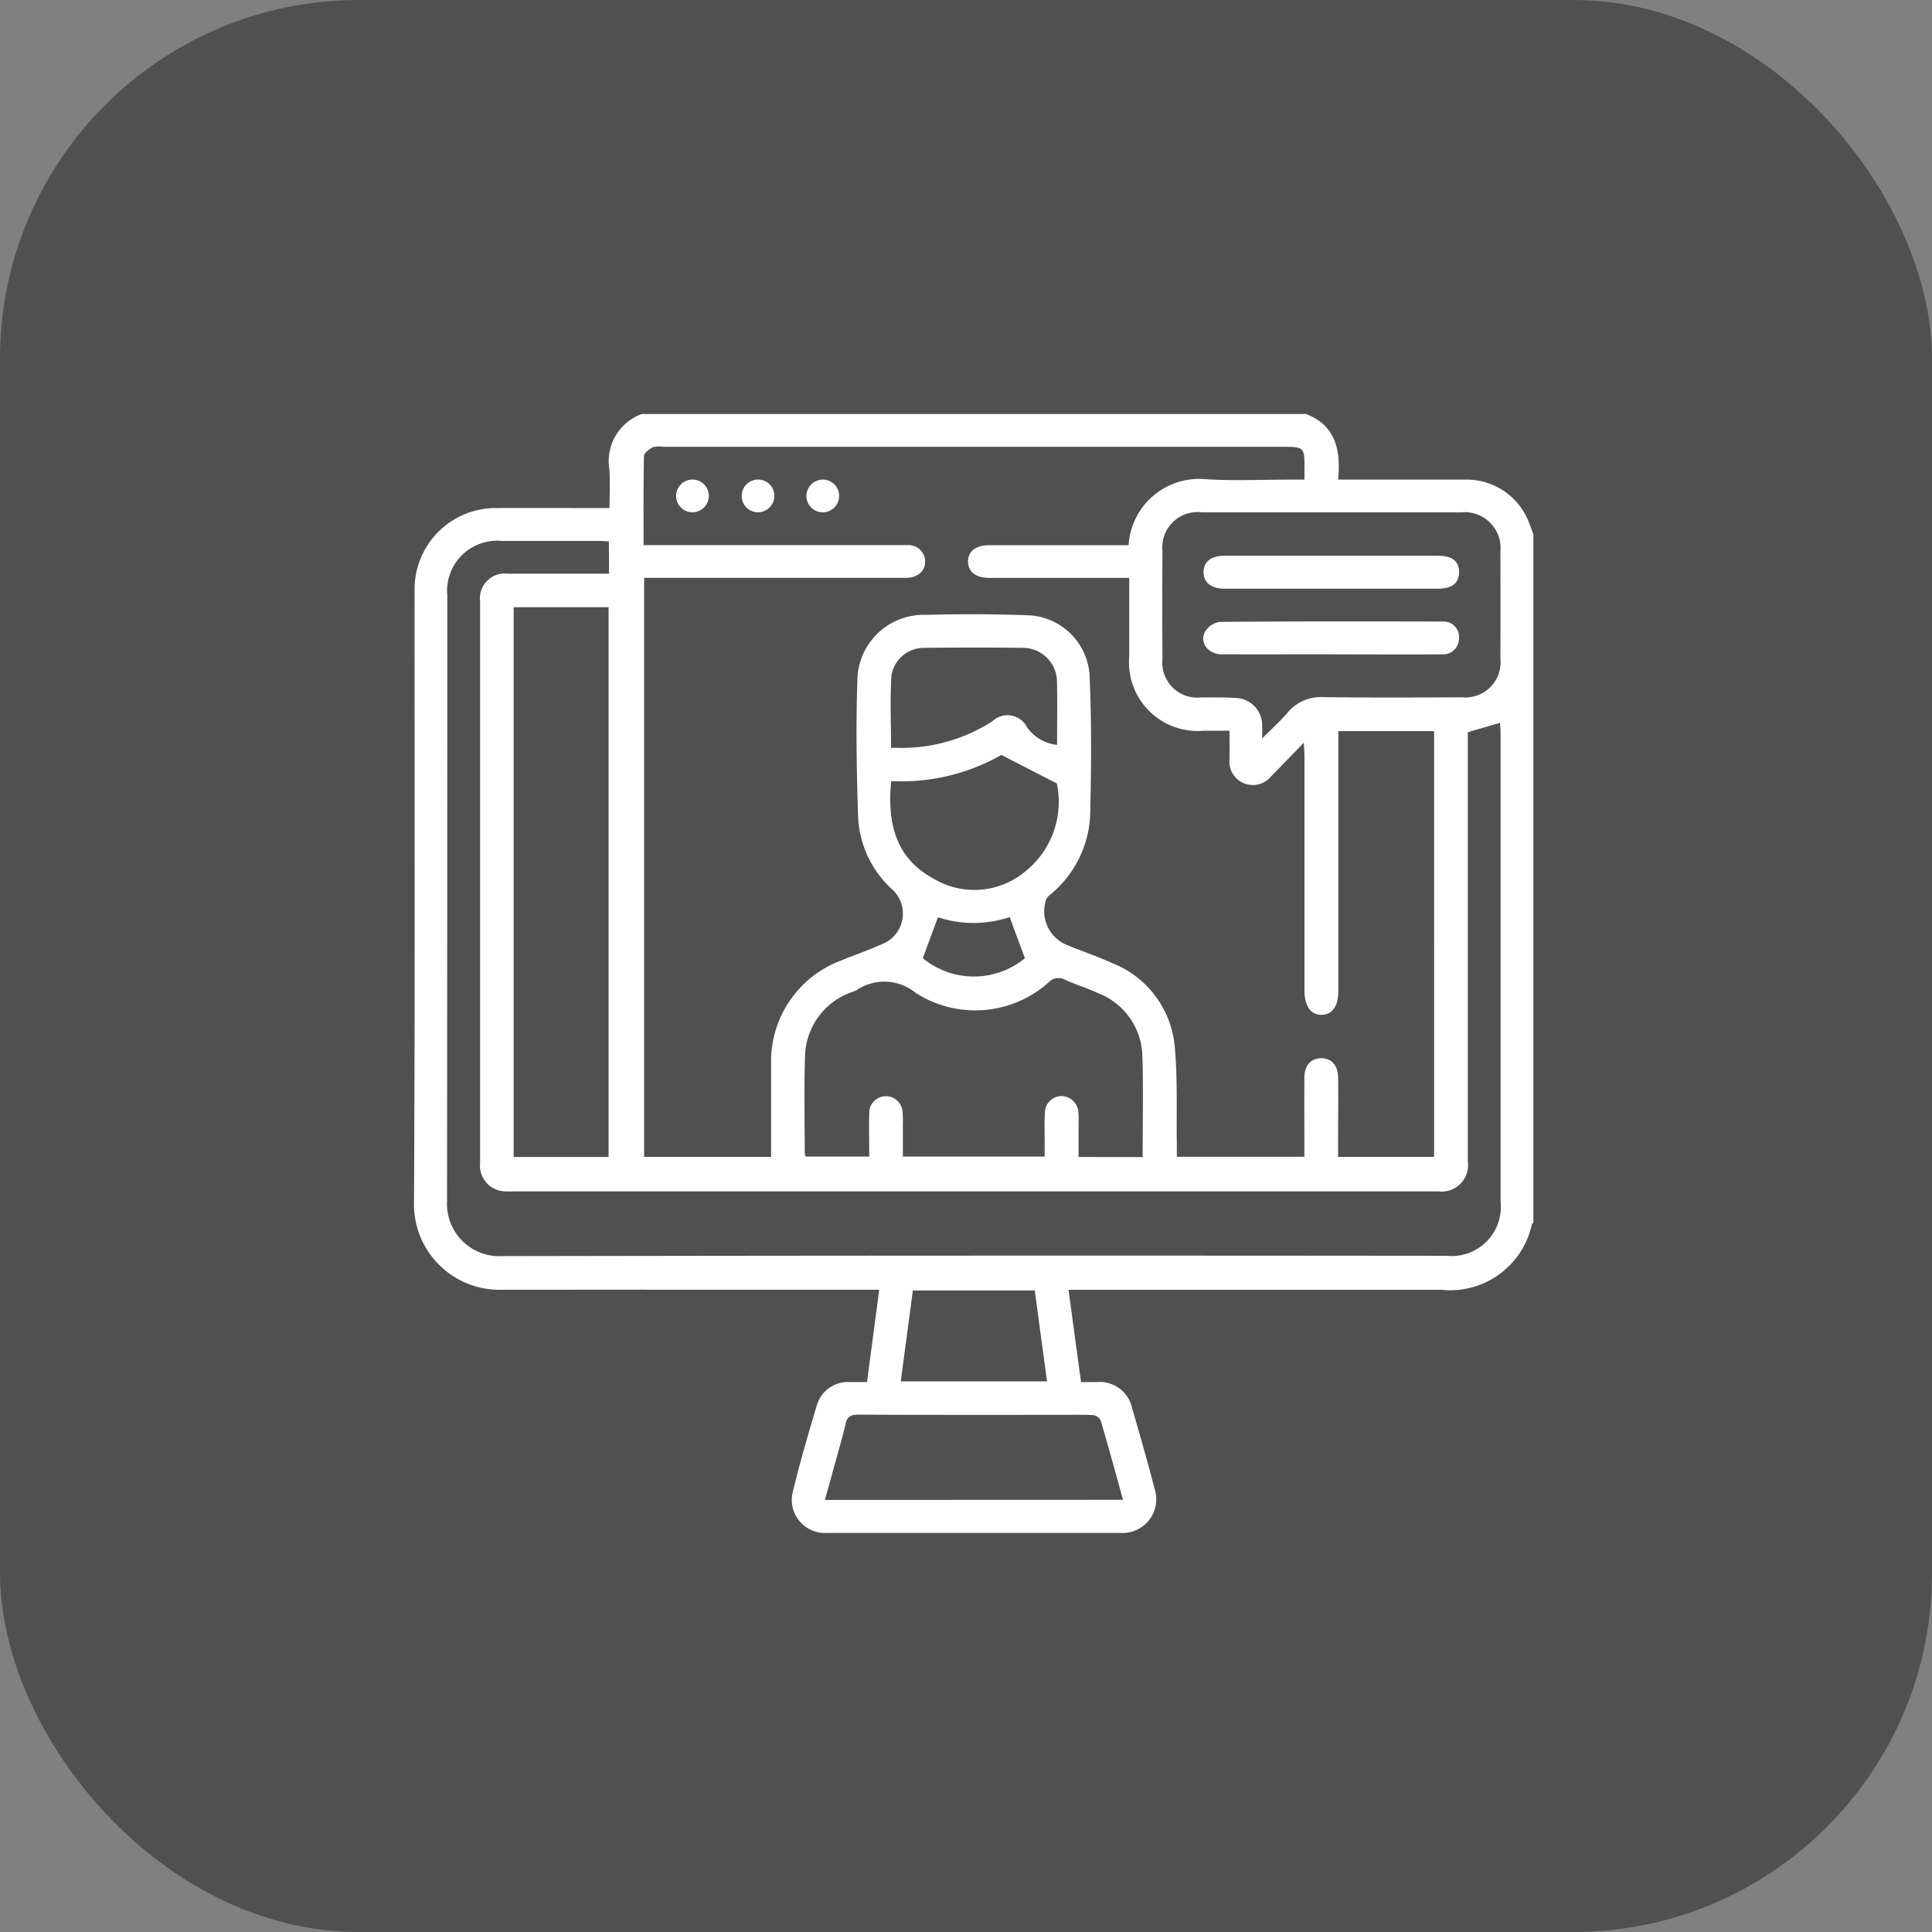 <svg xmlns="http://www.w3.org/2000/svg" xmlns:xlink="http://www.w3.org/1999/xlink" width="70" height="70" viewBox="0 0 70 70"><rect x="0" y="0" width="70" height="70" fill="#808080" stroke="none"/><defs><clipPath id="clip-path"><rect id="Rectangle_112" data-name="Rectangle 112" width="40.557" height="40.539" fill="#fff"></rect></clipPath></defs><g id="Group_315" data-name="Group 315" transform="translate(-669 -6538)"><rect id="Rectangle_2107" data-name="Rectangle 2107" width="70" height="70" rx="13" transform="translate(669 6538)" fill="#505050"></rect><g id="Group_299" data-name="Group 299" transform="translate(684 6553)"><g id="Group_199" data-name="Group 199" transform="translate(0 0)" clip-path="url(#clip-path)"><path id="Path_317" data-name="Path 317" d="M40.557,4.355V29.3c-.018.018-.046.033-.053.055a3.032,3.032,0,0,1-3.283,2.377H23.715c.156,1.154.3,2.244.454,3.343.227,0,.4,0,.568,0a1.2,1.2,0,0,1,1.283.951c.284.972.563,1.945.815,2.925a1.22,1.22,0,0,1-1.248,1.589q-5.3,0-10.606,0a1.2,1.2,0,0,1-1.248-1.52c.252-1.047.557-2.082.866-3.114a1.163,1.163,0,0,1,1.17-.831c.208,0,.416,0,.644,0,.15-1.129.294-2.217.443-3.344H14.782c-3.866,0-7.731-.009-11.6,0A3.1,3.1,0,0,1,0,28.555c.04-7.4.017-14.8.02-22.2A2.944,2.944,0,0,1,2.959,3.407c1.227-.005,2.454,0,3.68,0h.445c0-.5.025-.951-.005-1.4A1.819,1.819,0,0,1,8.252,0H32.322c1.094.424,1.257,1.333,1.162,2.376h.485c1.383,0,2.766,0,4.149,0a2.424,2.424,0,0,1,2.273,1.539c.057.145.11.293.164.439M33.49,11.489V12q0,4.453,0,8.907c0,.549-.215.853-.6.862s-.624-.3-.626-.877V20.65q0-4.116,0-8.234c0-.132-.012-.265-.024-.507-.453.466-.818.847-1.188,1.222a.851.851,0,0,1-1.506-.617c.009-.338,0-.676,0-1.04h-.921a2.487,2.487,0,0,1-2.71-2.7c0-.932,0-1.866,0-2.835H20.856c-.495,0-.775-.212-.781-.586s.278-.6.766-.6h5.05A2.559,2.559,0,0,1,28.7,2.364c1.039.063,2.084.012,3.127.012h.436c0-.151,0-.243,0-.334.008-.854.008-.854-.849-.854H9.046a.95.95,0,0,0-.39.015c-.133.067-.32.209-.323.321-.024,1.064-.015,2.128-.015,3.228H15.2c.884,0,1.768,0,2.652,0a.606.606,0,0,1,.668.578c.01.353-.264.6-.68.607-.093,0-.185,0-.278,0H8.338V26.916h4.6V26.51c0-.99,0-1.979,0-2.969A3.9,3.9,0,0,1,15.476,19.8c.525-.211,1.06-.4,1.574-.632a1.189,1.189,0,0,0,.323-1.9,3.785,3.785,0,0,1-1.281-2.636c-.054-1.647-.084-3.3-.028-4.945a2.4,2.4,0,0,1,2.474-2.409c1.225-.033,2.454-.03,3.68.014a2.317,2.317,0,0,1,2.257,2.145c.079,1.684.064,3.375.025,5.062a3.941,3.941,0,0,1-1.43,2.9.563.563,0,0,0-.158.17,1.319,1.319,0,0,0,.67,1.637c.569.241,1.158.435,1.72.692A3.59,3.59,0,0,1,27.561,22.9c.112,1.177.058,2.371.077,3.557,0,.153,0,.3,0,.456h4.622c0-.975-.006-1.922,0-2.87,0-.437.231-.689.59-.7.381-.012.625.243.632.7.012.7,0,1.4,0,2.1v.773h3.478V11.489ZM7.061,4.615c-.149-.007-.278-.017-.406-.017q-1.742,0-3.484,0A1.814,1.814,0,0,0,1.206,6.572q0,10.984-.009,21.97a1.894,1.894,0,0,0,1.975,1.97q17.121-.031,34.241-.012a1.784,1.784,0,0,0,1.956-1.97q0-8.491,0-16.982c0-.123-.015-.246-.021-.359l-1.166.339v1.506q0,7.027,0,14.053a.956.956,0,0,1-1.065,1.079c-.078,0-.158,0-.237,0H3.707c-.119,0-.238.005-.356,0a.932.932,0,0,1-.956-1.026q0-10.173,0-20.346a.9.9,0,0,1,1-1.009c1.081,0,2.164,0,3.246,0h.426ZM7.05,7H3.61V26.919H7.05ZM26.4,26.923c0-1.238.029-2.437-.009-3.634a2.505,2.505,0,0,0-1.593-2.3c-.394-.181-.811-.311-1.206-.488a.484.484,0,0,0-.6.093,3.988,3.988,0,0,1-4.81.383,1.793,1.793,0,0,0-2.149-.1c-.081.043-.172.066-.256.1a2.528,2.528,0,0,0-1.611,2.334c-.035,1.16-.009,2.321-.008,3.482a.4.4,0,0,0,.036.112h2.3c0-.545-.013-1.059,0-1.571a.6.6,0,1,1,1.209-.023,3.762,3.762,0,0,1,.009.435c0,.389,0,.778,0,1.158H22.85c0-.2,0-.376,0-.547,0-.343-.013-.687.009-1.028a.607.607,0,0,1,.6-.616.624.624,0,0,1,.613.6c.015.144.005.29.006.435v1.172Zm4.332-15.169c.363-.366.668-.636.928-.944a1.57,1.57,0,0,1,1.327-.55c1.661.02,3.323.013,4.984.005a1.277,1.277,0,0,0,1.392-1.408q.005-1.938,0-3.877a1.3,1.3,0,0,0-1.43-1.416q-4.688,0-9.375,0a1.278,1.278,0,0,0-1.44,1.4q-.013,1.958,0,3.917a1.267,1.267,0,0,0,1.41,1.387c.422.006.845-.009,1.265.021a.991.991,0,0,1,.938.987c.005.118,0,.236,0,.479M25.69,39.341c-.276-.993-.535-1.943-.813-2.887a.363.363,0,0,0-.275-.182c-.4-.021-.791-.009-1.188-.009-2.441,0-4.882.005-7.324-.008-.279,0-.4.084-.455.346-.1.436-.229.864-.347,1.3-.13.473-.262.946-.4,1.444ZM17.291,13.3c-.2,1.963.467,2.953,1.534,3.537a2.88,2.88,0,0,0,3.267-.218,3.236,3.236,0,0,0,1.2-3.233l-2.01-1.033a7.318,7.318,0,0,1-3.993.947M23.3,11.987c0-.815.017-1.579-.005-2.342a1.235,1.235,0,0,0-1.215-1.172q-1.8-.022-3.6,0a1.191,1.191,0,0,0-1.179.984c-.059.86-.016,1.728-.016,2.638.217,0,.4.007.581,0a6.081,6.081,0,0,0,3.092-.963.791.791,0,0,1,1.254.22,1.538,1.538,0,0,0,1.089.637M17.636,35.049h5.3c-.15-1.117-.3-2.205-.443-3.292H18.075c-.148,1.105-.291,2.185-.439,3.292m3.948-16.823a4.107,4.107,0,0,1-2.6.007l-.549,1.485a2.913,2.913,0,0,0,3.7,0l-.552-1.487" transform="translate(0 0)" fill="#fff"></path><path id="Path_318" data-name="Path 318" d="M13.627,4.455a.593.593,0,1,1,.615-.586.6.6,0,0,1-.615.586" transform="translate(-3.559 -0.894)" fill="#fff"></path><path id="Path_319" data-name="Path 319" d="M16.895,4.455a.593.593,0,1,1,.615-.586.6.6,0,0,1-.615.586" transform="translate(-4.452 -0.894)" fill="#fff"></path><path id="Path_320" data-name="Path 320" d="M20.169,3.27a.593.593,0,1,1-.607.593.6.6,0,0,1,.607-.593" transform="translate(-5.345 -0.894)" fill="#fff"></path><path id="Path_321" data-name="Path 321" d="M43.985,7.067q1.938,0,3.877,0c.515,0,.759.2.759.593s-.257.6-.757.6q-3.878,0-7.754,0c-.477,0-.759-.238-.748-.618.011-.362.278-.574.746-.575,1.292,0,2.584,0,3.877,0" transform="translate(-10.755 -1.931)" fill="#fff"></path><path id="Path_322" data-name="Path 322" d="M44.021,11.531c-1.332,0-2.664.005-4,0-.509,0-.833-.447-.594-.837a.749.749,0,0,1,.518-.337c2.69-.022,5.38-.018,8.07-.012a.559.559,0,0,1,.6.589.583.583,0,0,1-.641.6c-1.318.007-2.637,0-3.956,0" transform="translate(-10.752 -2.825)" fill="#fff"></path></g></g></g></svg>